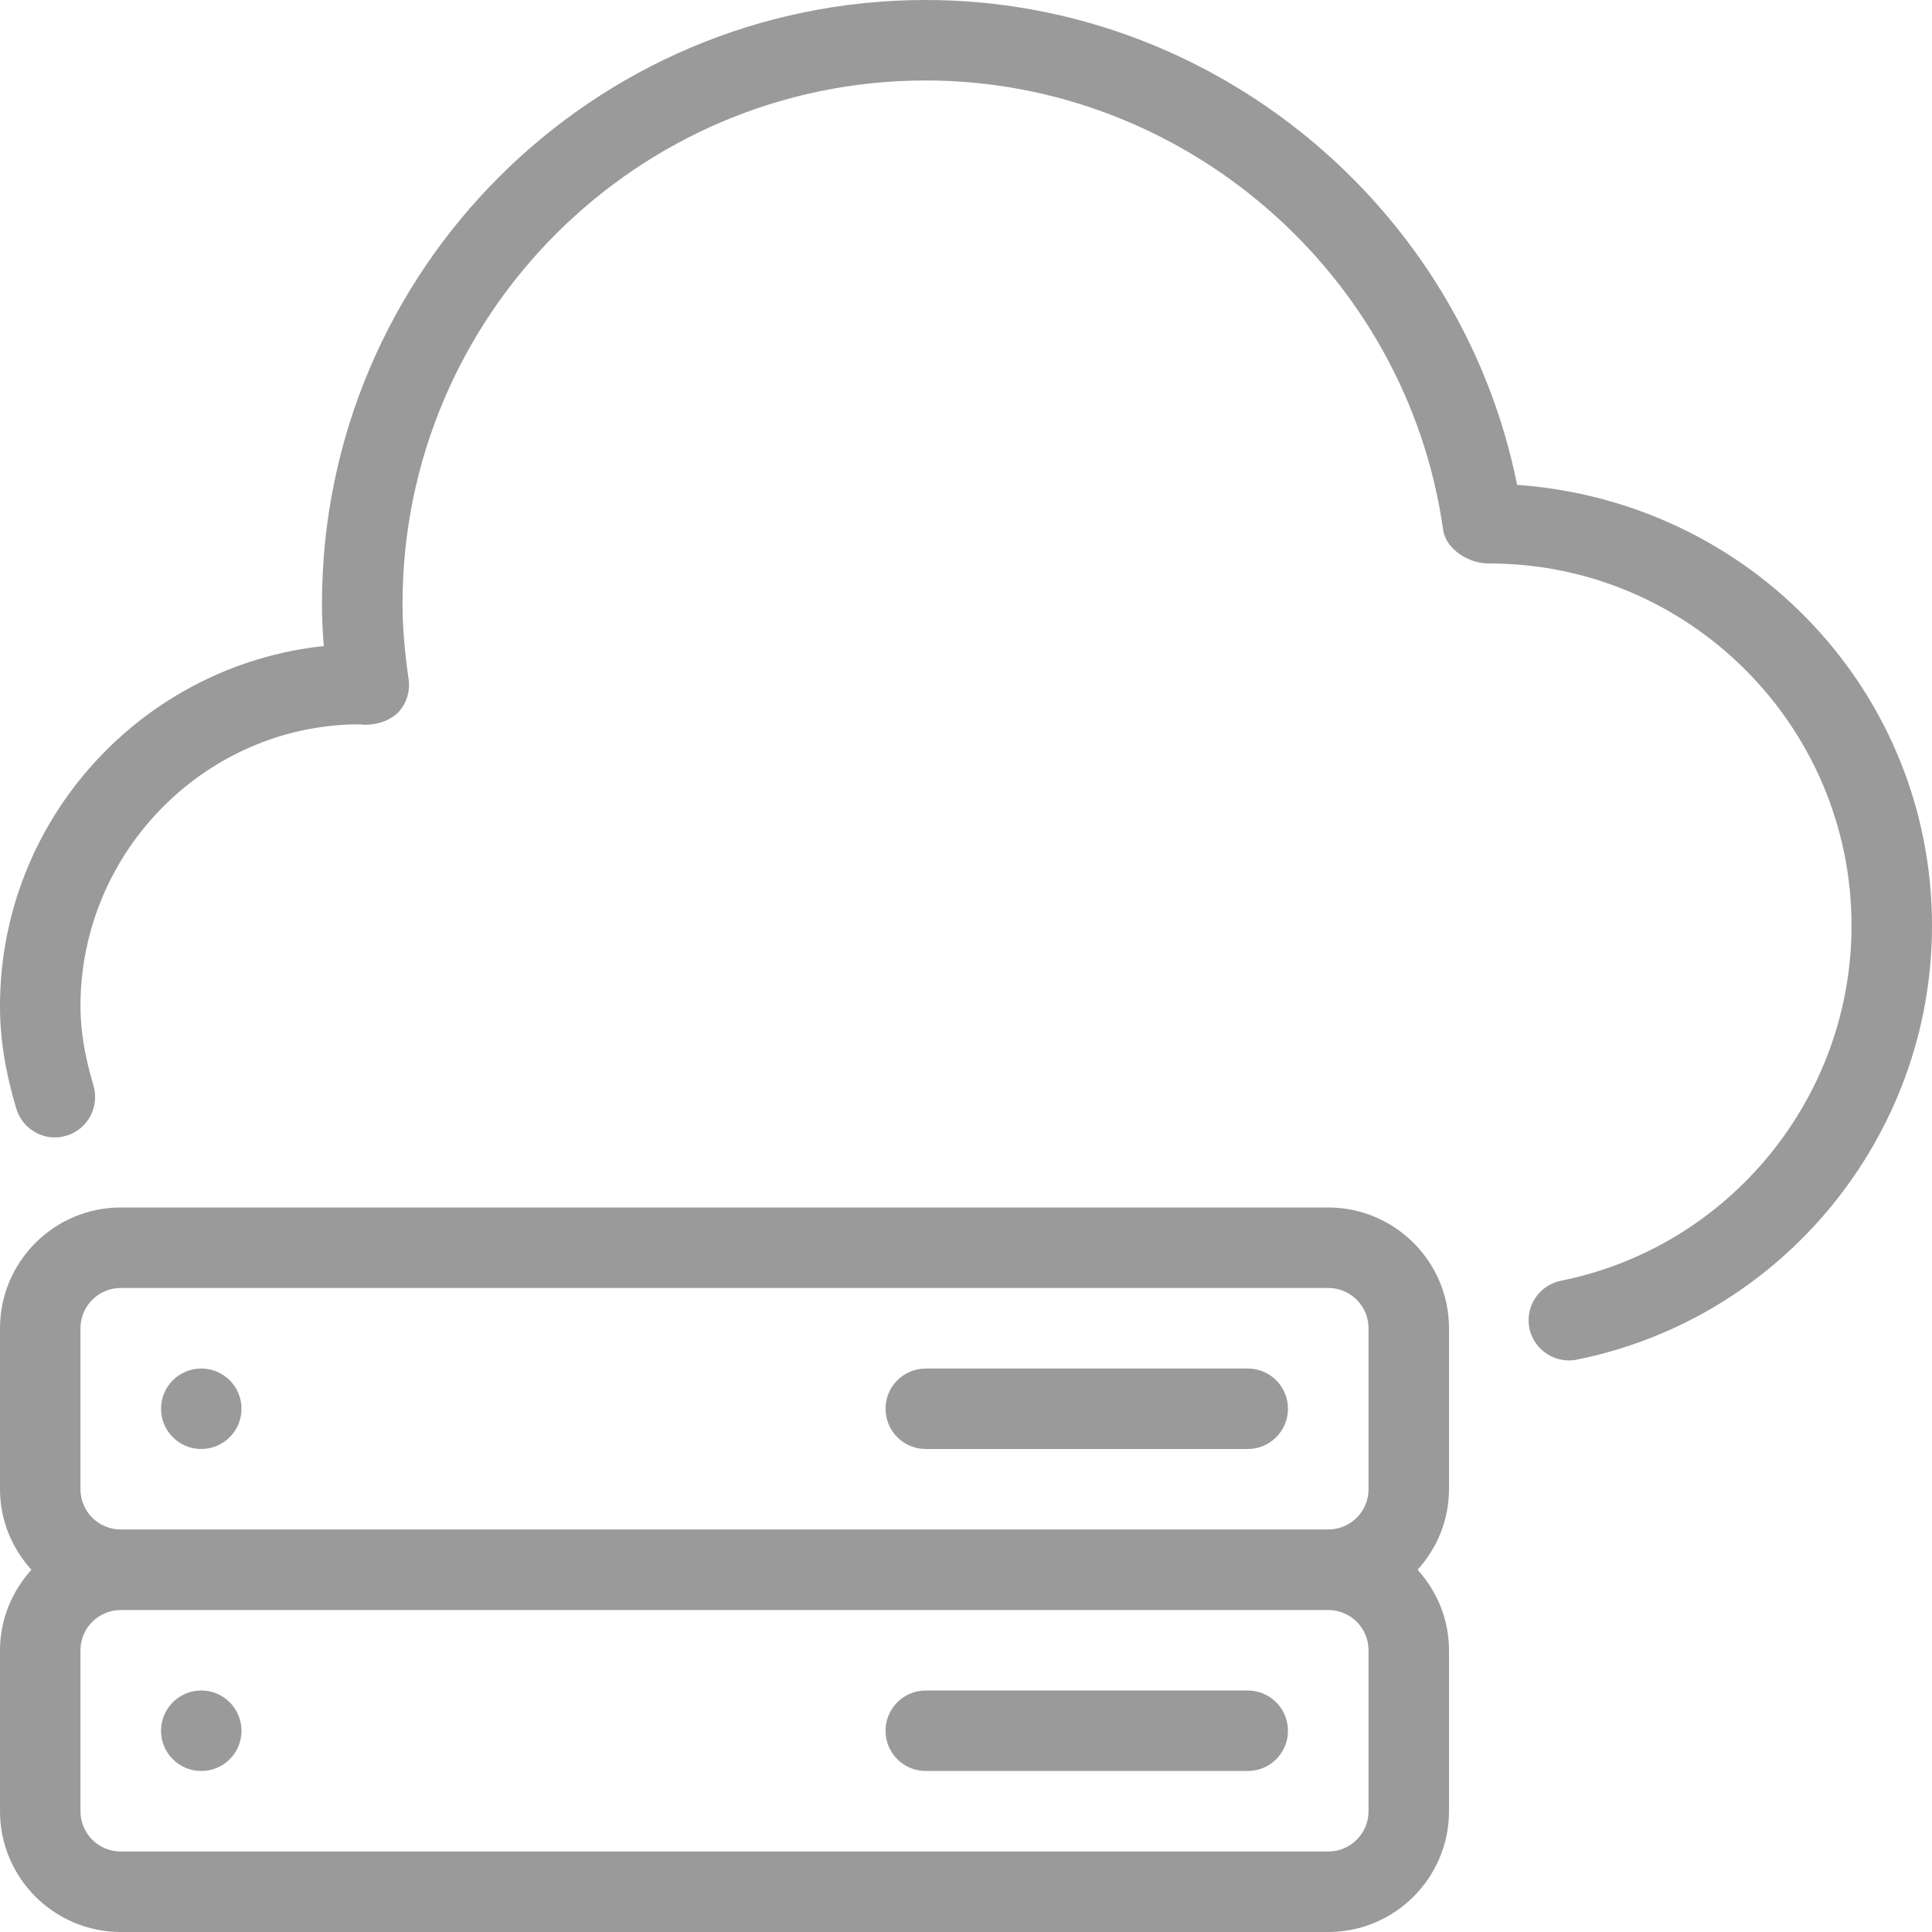 <svg width="20" height="20" viewBox="0 0 20 20" fill="none" xmlns="http://www.w3.org/2000/svg">
<path d="M2.083 17.5C1.853 17.5 1.667 17.687 1.667 17.917C1.667 18.147 1.853 18.333 2.083 18.333C2.313 18.333 2.5 18.148 2.5 17.917C2.5 17.686 2.313 17.5 2.083 17.5Z" fill="#9A9A9A"/>
<path d="M12.917 17.5H9.583C9.353 17.5 9.167 17.687 9.167 17.917C9.167 18.147 9.353 18.333 9.583 18.333H12.917C13.147 18.333 13.333 18.147 13.333 17.917C13.333 17.687 13.147 17.5 12.917 17.5Z" fill="#9A9A9A"/>
<path d="M15.705 5.019C15.126 2.133 12.554 0 9.583 0C6.137 0 3.333 2.803 3.333 6.25C3.333 6.391 3.339 6.534 3.352 6.688C1.471 6.887 0 8.483 0 10.417C0 10.751 0.053 11.088 0.168 11.475C0.234 11.696 0.466 11.824 0.686 11.757C0.907 11.692 1.032 11.46 0.968 11.239C0.876 10.93 0.833 10.668 0.833 10.417C0.833 8.808 2.142 7.5 3.723 7.498C3.861 7.518 4.04 7.469 4.133 7.363C4.212 7.272 4.247 7.151 4.23 7.031C4.187 6.732 4.167 6.483 4.167 6.25C4.167 3.264 6.597 0.833 9.583 0.833C12.259 0.833 14.562 2.832 14.939 5.482C14.968 5.691 15.212 5.837 15.417 5.833C17.484 5.833 19.167 7.516 19.167 9.583C19.167 11.363 17.902 12.908 16.159 13.258C15.933 13.304 15.787 13.523 15.832 13.749C15.873 13.947 16.047 14.083 16.241 14.083C16.268 14.083 16.296 14.081 16.323 14.075C18.454 13.646 20 11.758 20 9.583C20 7.174 18.133 5.193 15.705 5.019Z" fill="#9A9A9A"/>
<path d="M2.083 14.167C1.853 14.167 1.667 14.353 1.667 14.583C1.667 14.813 1.853 15 2.083 15C2.313 15 2.5 14.814 2.5 14.583C2.5 14.352 2.313 14.167 2.083 14.167Z" fill="#9A9A9A"/>
<path d="M13.75 12.5H1.25C0.561 12.5 0 13.061 0 13.75V15.417C0 15.738 0.125 16.028 0.325 16.25C0.125 16.473 0 16.762 0 17.083V18.75C0 19.44 0.561 20 1.25 20H13.75C14.439 20 15 19.439 15 18.75V17.083C15 16.762 14.875 16.472 14.675 16.25C14.875 16.028 15 15.738 15 15.417V13.75C15 13.061 14.439 12.5 13.75 12.5ZM14.167 18.75C14.167 18.98 13.98 19.167 13.75 19.167H1.25C1.02 19.167 0.833 18.98 0.833 18.75V17.083C0.833 16.853 1.02 16.667 1.25 16.667H13.75C13.98 16.667 14.167 16.853 14.167 17.083V18.75ZM14.167 15.417C14.167 15.647 13.98 15.833 13.75 15.833H1.25C1.02 15.833 0.833 15.647 0.833 15.417V13.75C0.833 13.52 1.02 13.333 1.25 13.333H13.75C13.98 13.333 14.167 13.52 14.167 13.75V15.417Z" fill="#9A9A9A"/>
<path d="M12.917 14.167H9.583C9.353 14.167 9.167 14.353 9.167 14.583C9.167 14.813 9.353 15 9.583 15H12.917C13.147 15 13.333 14.813 13.333 14.583C13.333 14.353 13.147 14.167 12.917 14.167Z" fill="#9A9A9A"/>
</svg>
